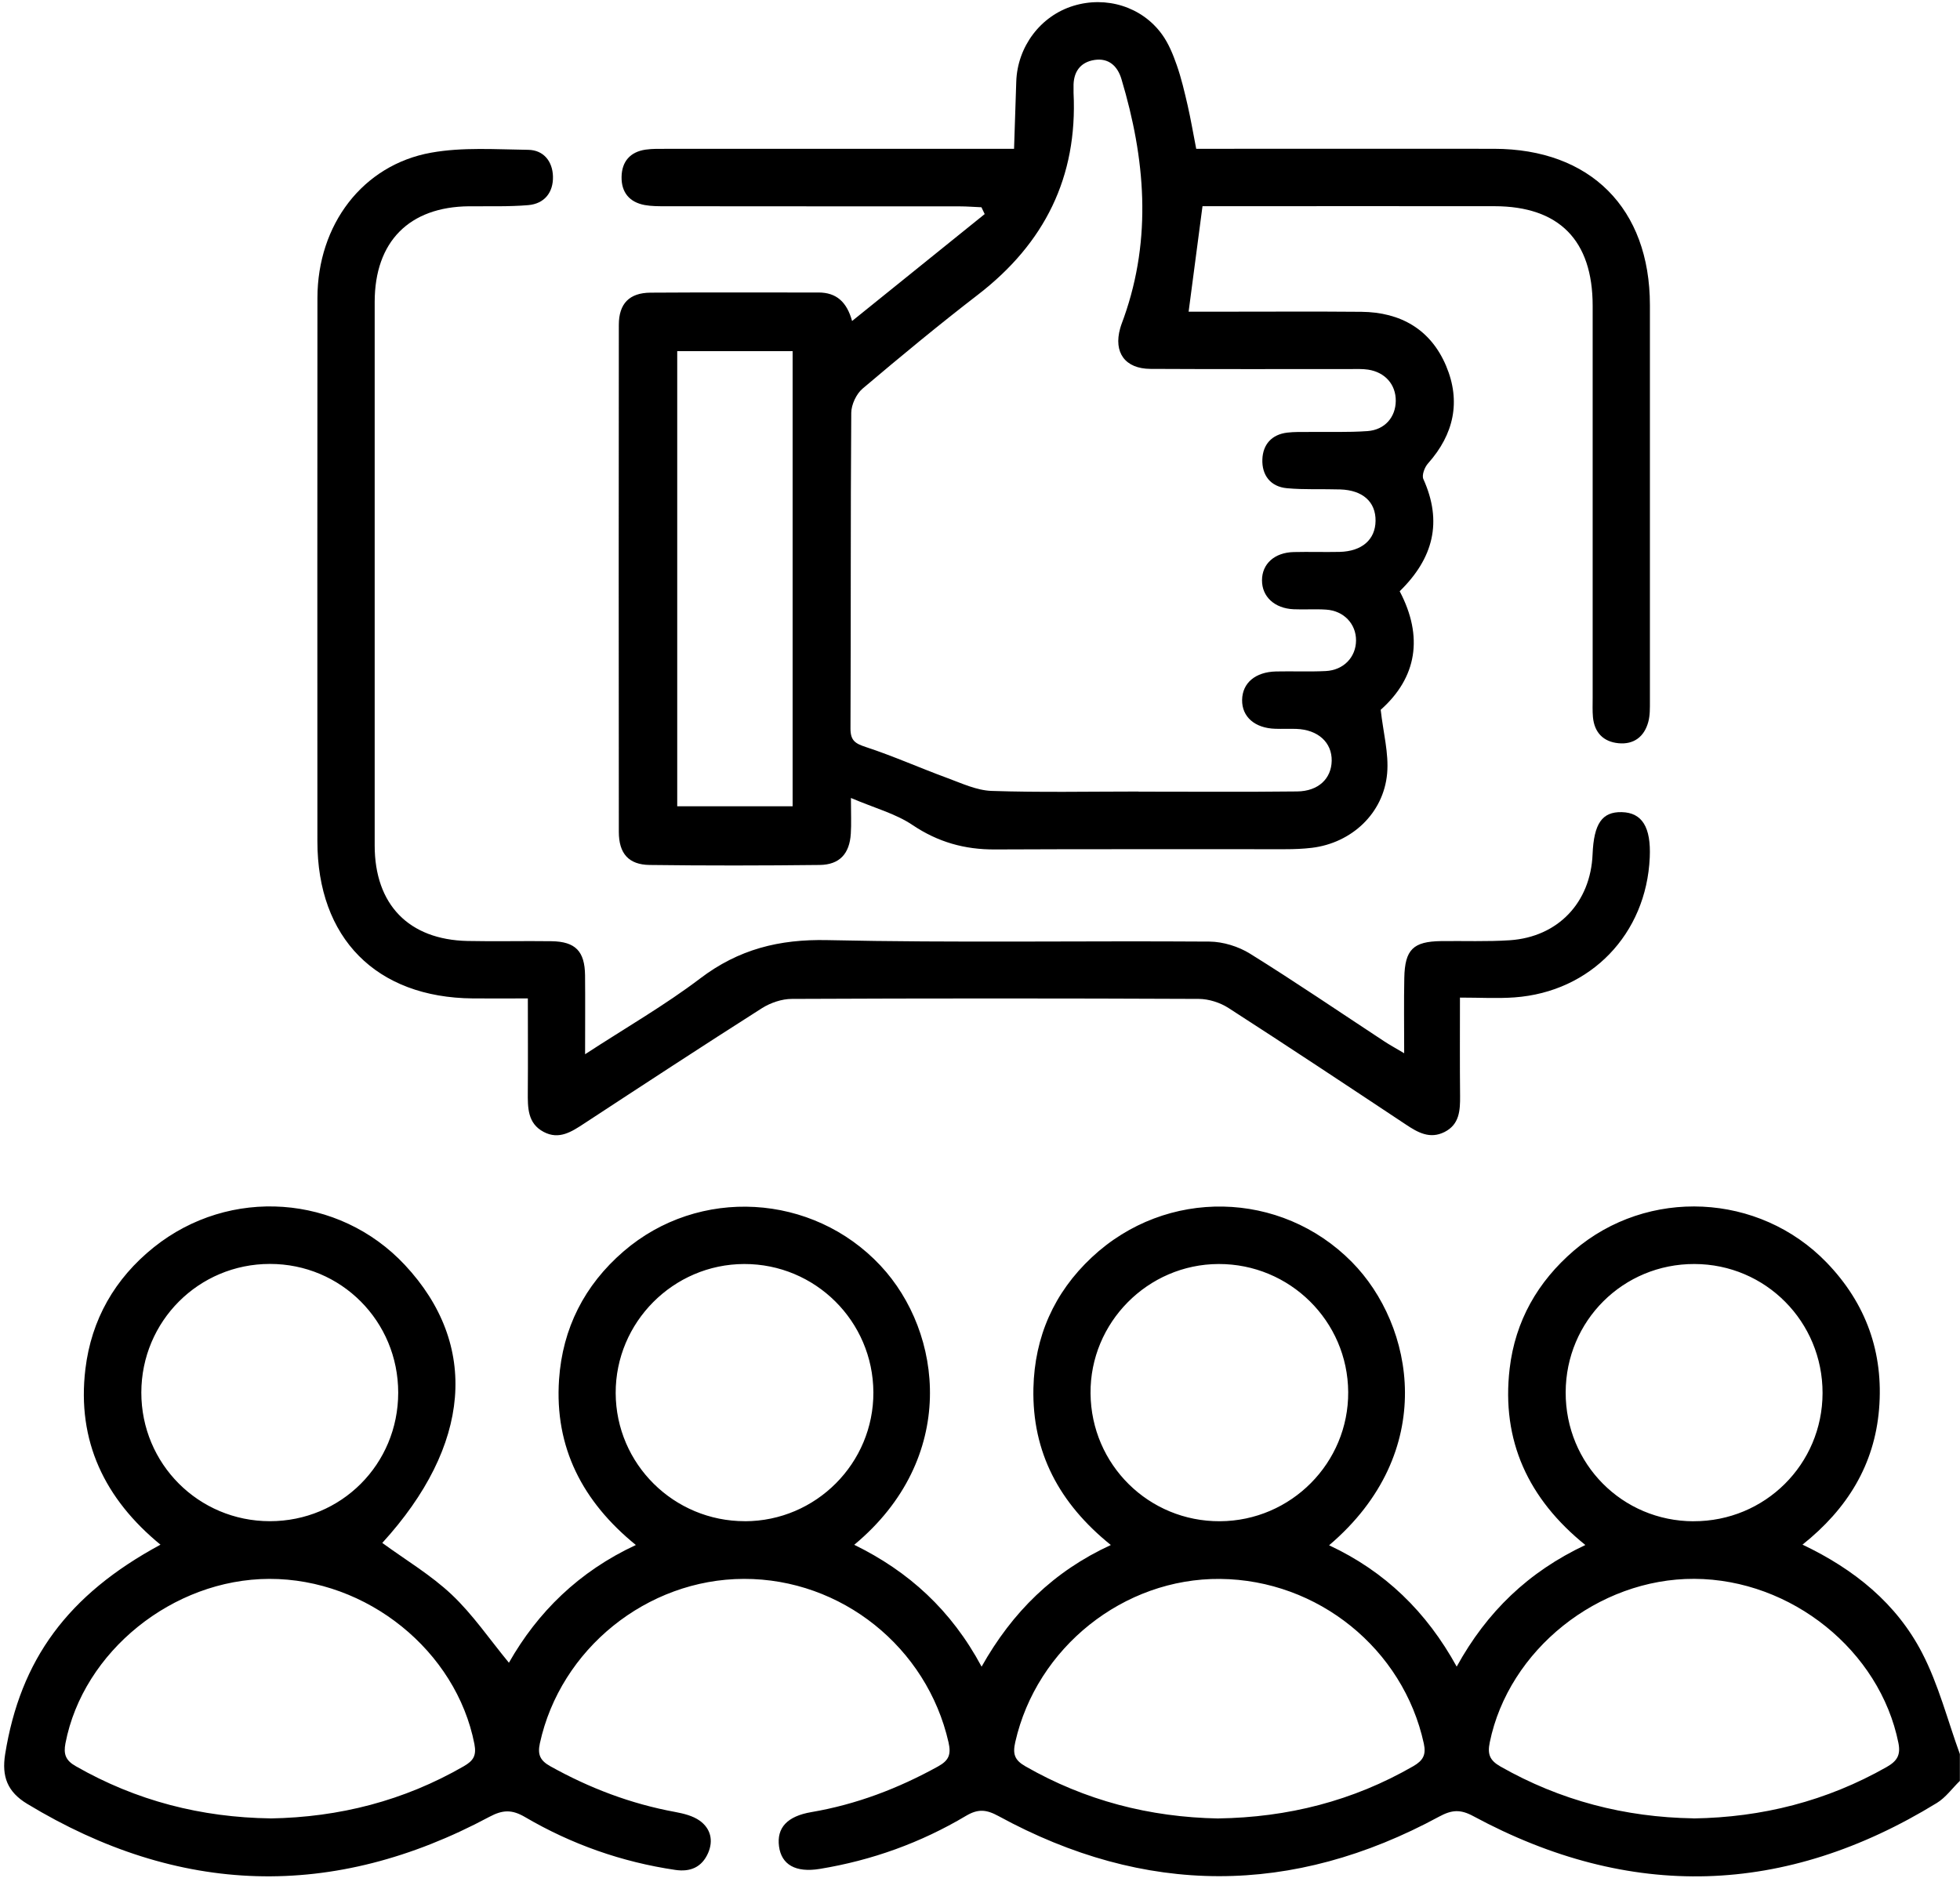 <svg fill="none" height="46" viewBox="0 0 48 46" width="48" xmlns="http://www.w3.org/2000/svg"><g fill="#000"><path d="m47.998 43.623c-.188.182-.347.409-.565.542-3.72 2.282-7.511 2.395-11.352.323-.321-.174-.53-.154-.836.011-3.596 1.949-7.201 1.947-10.792-.013-.299-.163-.502-.18-.795-.006-1.109.66-2.306 1.091-3.58 1.3-.594.098-.941-.104-1-.551-.06-.455.199-.739.792-.84 1.102-.188 2.127-.579 3.103-1.119.264-.146.324-.291.256-.591-.529-2.326-2.622-4.008-5.011-4.003-2.376.005-4.495 1.72-4.997 4.029-.06.279.009.422.255.56.961.536 1.972.921 3.056 1.12.21.039.438.095.605.215.264.19.34.482.203.794-.154.347-.435.465-.802.411-1.31-.193-2.54-.627-3.679-1.294-.321-.188-.545-.182-.875-.006-3.829 2.049-7.603 1.932-11.319-.319-.485-.294-.626-.669-.539-1.216.372-2.314 1.527-3.902 3.804-5.132-1.364-1.119-2.051-2.535-1.839-4.301.146-1.214.72-2.217 1.676-2.984 1.857-1.487 4.531-1.296 6.147.432 1.831 1.96 1.624 4.426-.552 6.81.569.416 1.189.784 1.7 1.266.515.486.922 1.087 1.401 1.669.701-1.235 1.711-2.234 3.109-2.884-1.306-1.062-1.995-2.39-1.881-4.055.086-1.255.622-2.31 1.577-3.135 1.847-1.596 4.636-1.426 6.293.344 1.54 1.644 1.905 4.725-.641 6.841 1.332.652 2.375 1.597 3.119 2.985.754-1.341 1.765-2.335 3.165-2.98-1.26-1.015-1.931-2.267-1.896-3.842.029-1.261.507-2.341 1.429-3.204 1.826-1.71 4.634-1.645 6.369.113 1.53 1.549 2.125 4.659-.557 6.94 1.365.637 2.386 1.627 3.125 2.972.74-1.344 1.755-2.321 3.151-2.979-1.397-1.127-2.061-2.555-1.854-4.322.137-1.164.685-2.127 1.575-2.891 1.804-1.546 4.534-1.419 6.19.296.964.999 1.396 2.207 1.282 3.588-.113 1.363-.776 2.445-1.875 3.32 1.276.607 2.304 1.445 2.929 2.652.403.777.623 1.649.925 2.479v.656zm-18.162.921c1.699-.025 3.294-.426 4.774-1.279.242-.14.319-.279.259-.556-.504-2.316-2.592-4.01-4.989-4.032-2.364-.021-4.492 1.682-5.016 3.995-.066.291-.021.441.246.594 1.466.841 3.045 1.248 4.727 1.279zm11.636 0c1.681-.025 3.261-.424 4.731-1.259.259-.147.347-.296.289-.589-.454-2.261-2.621-4.01-4.998-4.021-2.359-.011-4.548 1.746-5.01 4.005-.059.286-.005.44.26.591 1.469.836 3.046 1.244 4.727 1.271zm-34.844 0c1.682-.029 3.261-.432 4.726-1.276.235-.135.32-.258.264-.547-.445-2.281-2.629-4.05-5.022-4.045-2.362.005-4.561 1.781-4.993 4.027-.05.262 0 .419.254.562 1.481.848 3.074 1.255 4.772 1.278zm11.616-7.28c1.74-.003 3.152-1.422 3.145-3.159-.009-1.741-1.423-3.146-3.164-3.142-1.735.004-3.152 1.427-3.147 3.161.006 1.737 1.423 3.141 3.166 3.139zm11.633 0c1.741-.009 3.151-1.43 3.14-3.166-.011-1.737-1.431-3.14-3.174-3.135-1.735.005-3.151 1.436-3.136 3.169.015 1.747 1.426 3.141 3.17 3.132zm11.598 0c1.749.004 3.156-1.395 3.159-3.139.003-1.749-1.396-3.159-3.137-3.162-1.747-.005-3.149 1.391-3.154 3.142-.005 1.755 1.385 3.156 3.132 3.16zm-31.723-3.149c0-1.751-1.397-3.155-3.142-3.154-1.745 0-3.147 1.405-3.149 3.151-.001 1.745 1.401 3.15 3.147 3.151 1.749.001 3.144-1.395 3.144-3.149z"/><path d="m20.864 7.866c1.134-.914 2.192-1.769 3.251-2.622-.026-.056-.054-.111-.08-.167-.176-.007-.354-.022-.53-.022-2.401-.001-4.802 0-7.203-.003-.171 0-.345.001-.512-.029-.375-.069-.574-.311-.568-.689.006-.377.211-.614.59-.669.169-.024.343-.019.514-.019h7.858.65c.019-.569.036-1.107.054-1.646.028-.857.594-1.611 1.399-1.857.804-.247 1.679.02 2.17.699.161.222.27.49.361.751.113.322.191.659.268.992.076.332.133.67.209 1.06h.557c2.245 0 4.49-.003 6.736 0 2.362.003 3.817 1.46 3.818 3.829.001 3.234 0 6.467 0 9.701 0 .171.004.349-.04.51-.098.362-.355.557-.729.521-.369-.035-.591-.26-.626-.64-.014-.155-.007-.312-.007-.469 0-3.202 0-6.405 0-9.607 0-1.604-.821-2.437-2.406-2.439-2.23-.003-4.46 0-6.688 0-.155 0-.309 0-.461 0-.114.86-.222 1.69-.34 2.584h.909c1.107 0 2.214-.007 3.321.003.961.009 1.698.43 2.076 1.325.367.87.191 1.677-.443 2.389-.083.092-.156.287-.115.381.474 1.049.247 1.944-.579 2.75.586 1.115.422 2.116-.465 2.904.062.56.201 1.066.158 1.557-.087.98-.87 1.706-1.844 1.824-.216.026-.435.034-.652.034-2.37.003-4.74-.006-7.11.006-.743.004-1.395-.18-2.02-.6-.412-.278-.92-.411-1.506-.661 0 .391.013.632-.003.874-.03.491-.274.762-.764.767-1.387.016-2.775.018-4.162 0-.515-.006-.755-.281-.755-.811-.004-4.14-.004-8.28 0-12.419 0-.521.258-.785.775-.789 1.372-.01 2.744-.001 4.116-.004.434 0 .693.227.823.704zm7.023 11.529v-.003c1.294 0 2.587.01 3.881-.005.52-.006.837-.314.845-.751.007-.451-.336-.762-.866-.781-.171-.006-.343.003-.514-.003-.501-.014-.82-.292-.814-.706.006-.416.323-.686.831-.698.405-.009.811.01 1.215-.01.44-.021.741-.34.744-.748.003-.407-.3-.73-.734-.757-.264-.018-.53.003-.795-.009-.468-.021-.775-.309-.774-.709 0-.403.307-.681.777-.692.374-.009.749.004 1.123-.004.547-.013.876-.3.881-.76.006-.464-.312-.752-.864-.77-.436-.014-.875.01-1.308-.03-.4-.037-.615-.319-.6-.708.014-.364.229-.609.611-.654.17-.02.343-.015.514-.016.482-.006.968.013 1.449-.021.427-.031.69-.343.693-.741.003-.399-.261-.702-.679-.765-.138-.021-.28-.013-.42-.014-1.636 0-3.274.005-4.91-.004-.621-.004-.907-.402-.74-.994.025-.09.061-.176.092-.265.691-1.954.52-3.9-.061-5.84-.096-.322-.315-.52-.657-.469-.357.054-.527.302-.516.667.001.046-.001.094 0 .14.101 2.066-.714 3.689-2.339 4.942-.963.742-1.9 1.517-2.827 2.302-.154.13-.276.392-.278.594-.019 2.576-.007 5.154-.019 7.731-.001.299.117.37.379.456.672.221 1.323.512 1.987.756.356.131.723.305 1.089.318 1.199.04 2.4.015 3.6.015zm-8.476-10.794h-2.826v11.149h2.826z"/><path d="m14.328 25.825c1.006-.656 1.955-1.201 2.819-1.857.941-.715 1.935-.965 3.116-.939 3.117.069 6.237.014 9.356.036.334.003.709.119.994.296 1.111.691 2.195 1.43 3.289 2.149.126.083.259.155.486.29 0-.674-.009-1.261.003-1.847.014-.694.219-.891.902-.9.561-.007 1.124.016 1.684-.021 1.181-.081 1.977-.926 2.025-2.107.031-.75.233-1.042.713-1.031.5.011.721.369.687 1.111-.083 1.875-1.444 3.291-3.311 3.427-.415.03-.835.005-1.337.005 0 .851-.005 1.629.003 2.405.003.356-.013.701-.38.887-.359.181-.655.013-.951-.185-1.442-.957-2.884-1.914-4.338-2.851-.207-.134-.485-.223-.731-.224-3.321-.015-6.643-.015-9.964 0-.245 0-.521.094-.731.226-1.46.929-2.907 1.877-4.355 2.826-.309.203-.615.405-.991.207-.399-.209-.392-.598-.39-.981.006-.746.001-1.491.001-2.29-.484 0-.916.004-1.349 0-2.365-.02-3.805-1.476-3.805-3.849 0-4.437-.004-8.875.001-13.312.003-1.79 1.106-3.255 2.784-3.556.772-.139 1.584-.08 2.377-.07.38.005.597.285.607.651.011.39-.207.67-.606.704-.48.04-.965.024-1.449.028-1.466.013-2.31.865-2.311 2.344-.001 4.437-.001 8.875 0 13.312 0 1.449.834 2.31 2.274 2.341.686.015 1.373-.004 2.059.006.584.009.812.246.819.835.006.608.001 1.214.001 1.936z"/></g></svg>